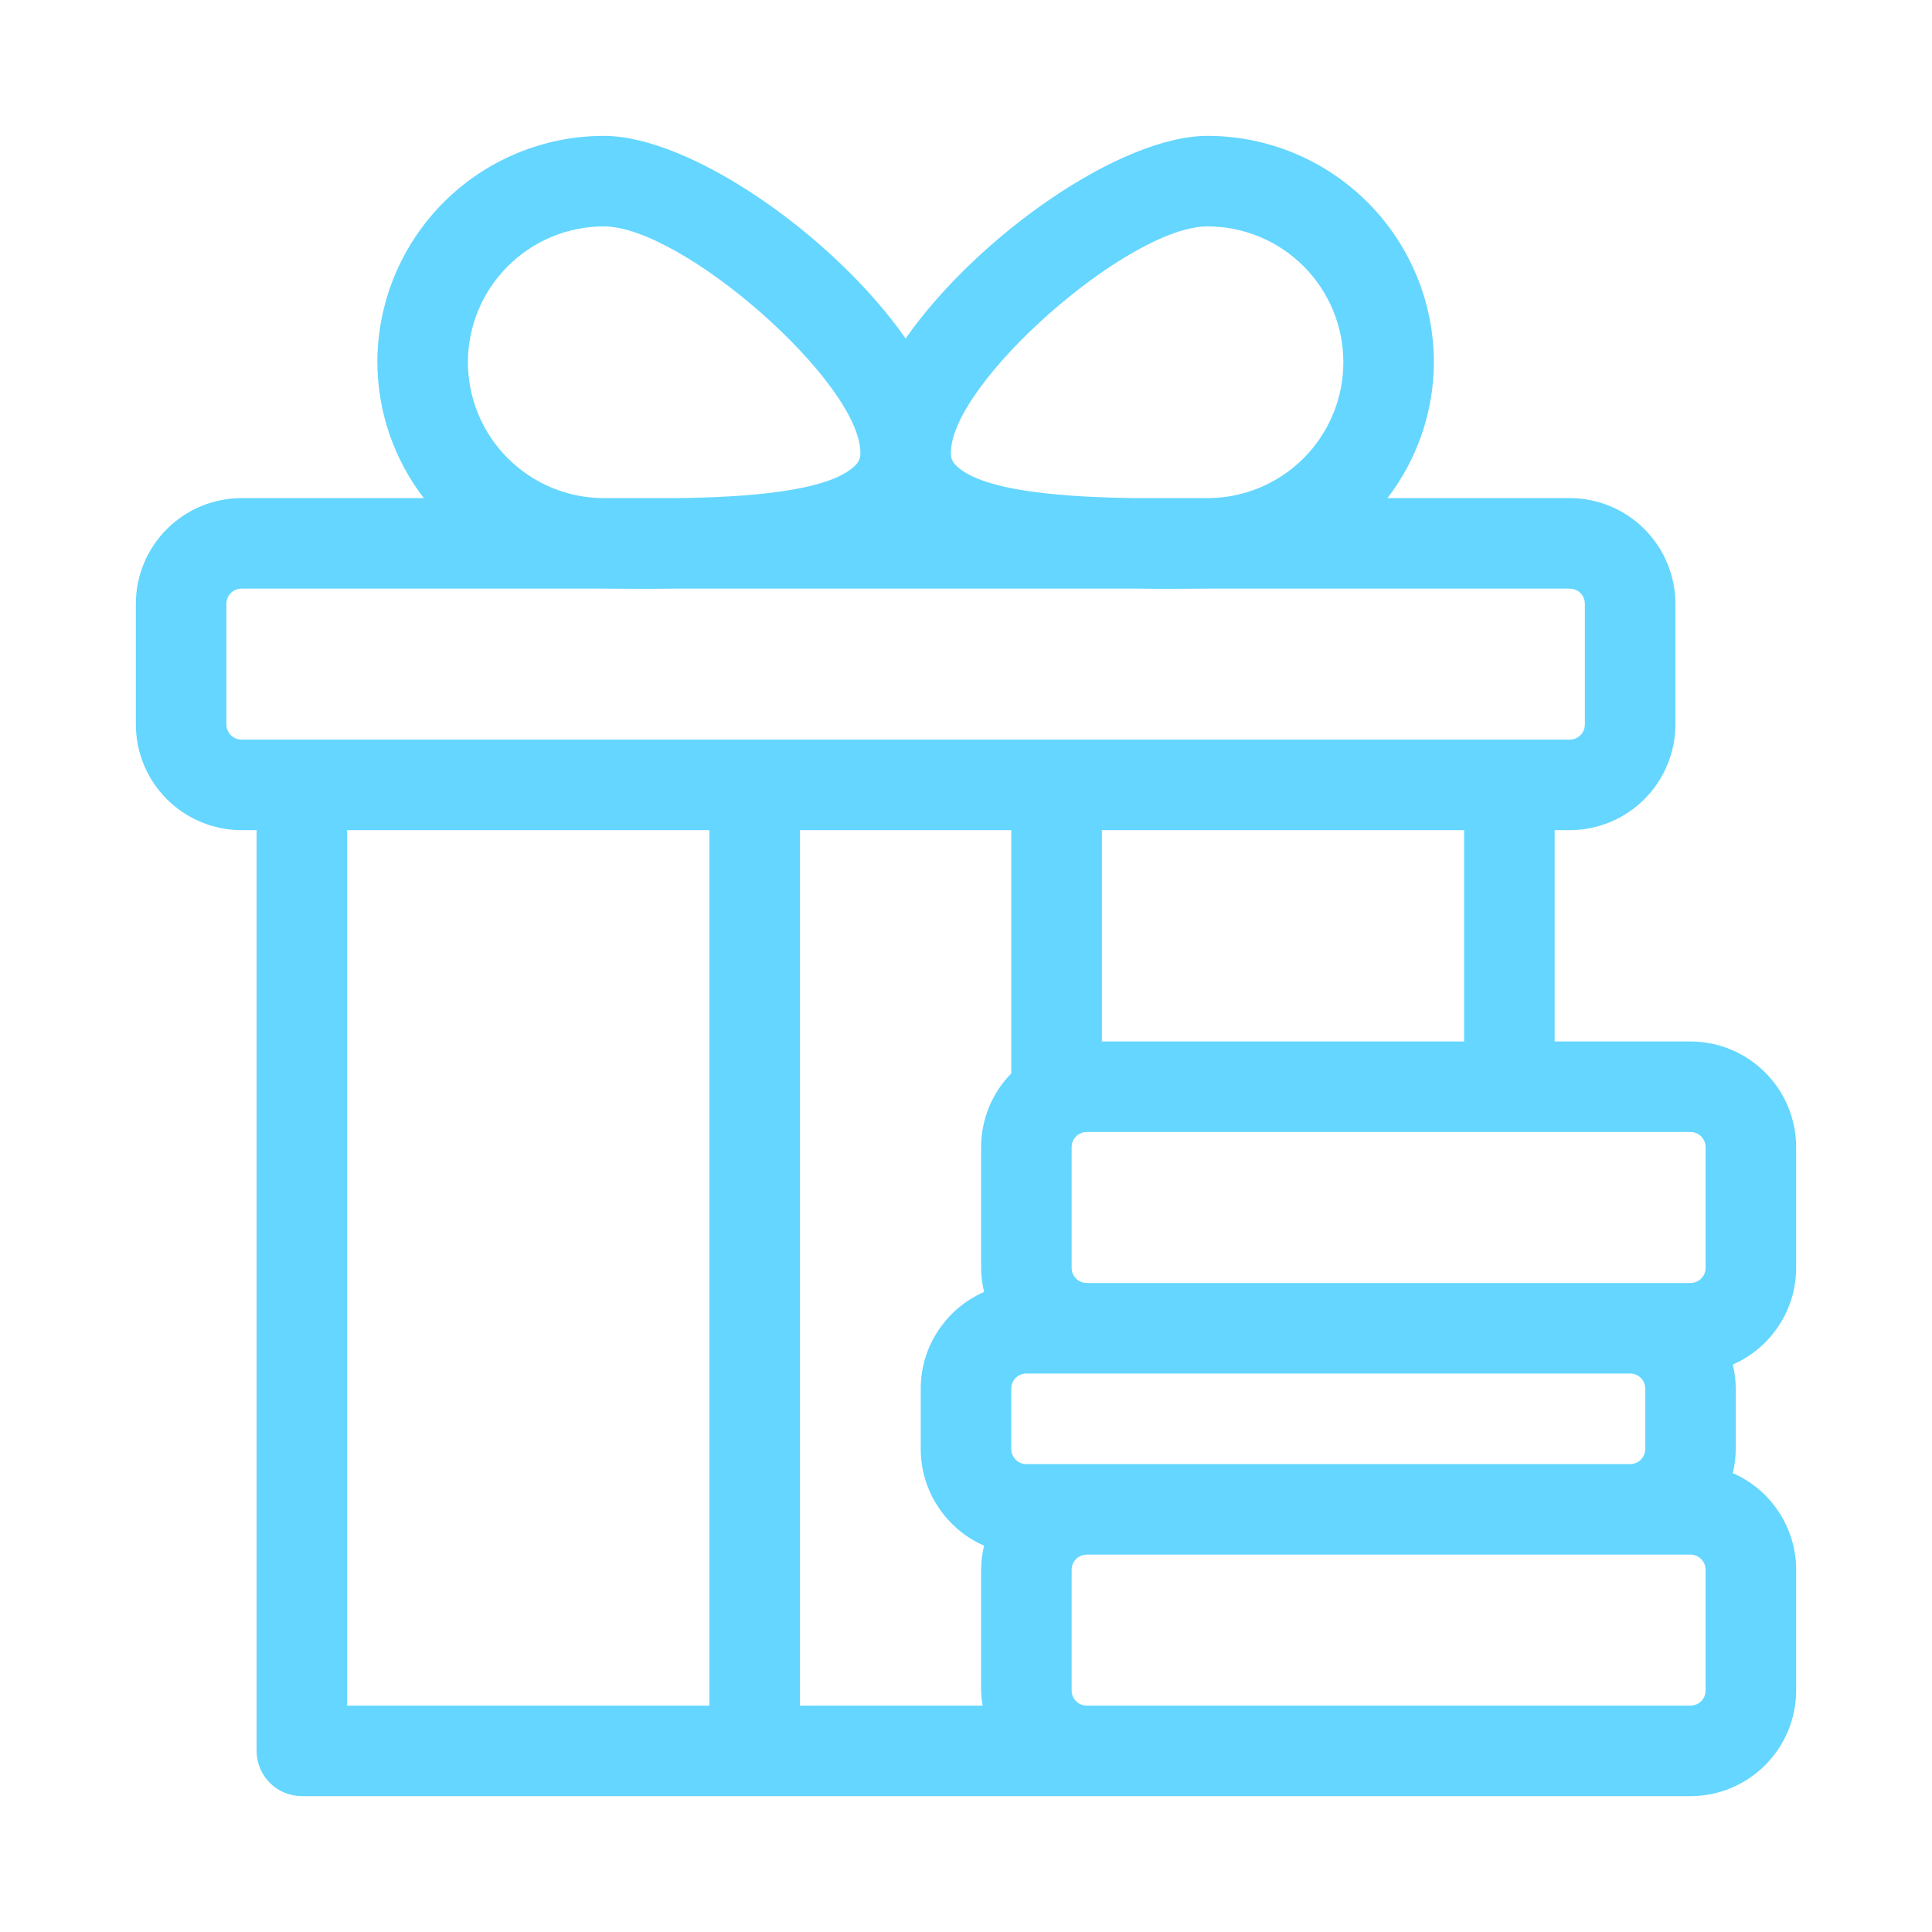 <svg width="28" height="28" viewBox="0 0 28 28" fill="none" xmlns="http://www.w3.org/2000/svg">
<path d="M24.5 15.094H22.531V12.031H22.75C23.156 12.031 23.545 11.869 23.832 11.582C24.119 11.295 24.281 10.906 24.281 10.5V8.75C24.281 8.344 24.119 7.955 23.832 7.668C23.545 7.381 23.156 7.219 22.75 7.219H20.108C20.542 6.654 20.779 5.962 20.781 5.25C20.78 4.38 20.434 3.546 19.819 2.931C19.204 2.316 18.37 1.97 17.5 1.969C16.245 1.969 14.175 3.409 13.125 4.905C12.075 3.409 10.005 1.969 8.75 1.969C7.88 1.97 7.046 2.316 6.431 2.931C5.816 3.546 5.47 4.38 5.469 5.25C5.471 5.962 5.708 6.654 6.142 7.219H3.5C3.094 7.219 2.705 7.381 2.418 7.668C2.131 7.955 1.969 8.344 1.969 8.75V10.5C1.969 10.906 2.131 11.295 2.418 11.582C2.705 11.869 3.094 12.031 3.5 12.031H3.719V25.375C3.719 25.549 3.788 25.716 3.911 25.839C4.034 25.962 4.201 26.031 4.375 26.031H24.5C24.906 26.031 25.295 25.869 25.582 25.582C25.869 25.295 26.031 24.906 26.031 24.5V22.75C26.031 22.452 25.944 22.161 25.78 21.913C25.617 21.664 25.385 21.468 25.113 21.349C25.141 21.235 25.155 21.117 25.156 21V20.125C25.155 20.008 25.141 19.89 25.113 19.776C25.385 19.657 25.617 19.461 25.78 19.212C25.944 18.964 26.031 18.673 26.031 18.375V16.625C26.031 16.219 25.869 15.83 25.582 15.543C25.295 15.256 24.906 15.094 24.5 15.094ZM24.719 16.625V18.375C24.719 18.433 24.696 18.489 24.655 18.53C24.614 18.571 24.558 18.594 24.5 18.594H15.75C15.692 18.594 15.636 18.571 15.595 18.53C15.554 18.489 15.531 18.433 15.531 18.375V16.625C15.531 16.567 15.554 16.511 15.595 16.47C15.636 16.429 15.692 16.406 15.75 16.406H24.5C24.558 16.406 24.614 16.429 24.655 16.47C24.696 16.511 24.719 16.567 24.719 16.625ZM23.844 20.125V21C23.844 21.058 23.821 21.114 23.78 21.155C23.739 21.196 23.683 21.219 23.625 21.219H14.875C14.817 21.219 14.761 21.196 14.72 21.155C14.679 21.114 14.656 21.058 14.656 21V20.125C14.656 20.067 14.679 20.011 14.72 19.97C14.761 19.929 14.817 19.906 14.875 19.906H23.625C23.683 19.906 23.739 19.929 23.78 19.97C23.821 20.011 23.844 20.067 23.844 20.125ZM21.219 15.094H15.969V12.031H21.219V15.094ZM17.5 3.281C18.022 3.281 18.523 3.489 18.892 3.858C19.261 4.227 19.469 4.728 19.469 5.25C19.469 5.772 19.261 6.273 18.892 6.642C18.523 7.011 18.022 7.219 17.5 7.219H16.46C15.503 7.207 14.248 7.135 13.858 6.748C13.832 6.725 13.812 6.696 13.798 6.664C13.785 6.632 13.779 6.597 13.781 6.562C13.781 5.55 16.353 3.281 17.5 3.281ZM6.781 5.25C6.782 4.728 6.989 4.228 7.359 3.859C7.728 3.489 8.228 3.282 8.75 3.281C9.897 3.281 12.469 5.55 12.469 6.562C12.471 6.597 12.465 6.632 12.452 6.664C12.438 6.696 12.418 6.725 12.392 6.748C12.007 7.13 10.784 7.206 9.829 7.219H8.75C8.228 7.218 7.728 7.011 7.359 6.641C6.989 6.272 6.782 5.772 6.781 5.25ZM3.281 10.5V8.75C3.281 8.692 3.304 8.636 3.345 8.595C3.386 8.554 3.442 8.531 3.5 8.531H8.75L9.096 8.533C9.209 8.533 9.322 8.534 9.434 8.534C9.541 8.534 9.645 8.532 9.75 8.531H16.5C16.605 8.532 16.709 8.534 16.816 8.534C16.928 8.534 17.041 8.533 17.154 8.533L17.5 8.531H22.75C22.808 8.531 22.864 8.554 22.905 8.595C22.946 8.636 22.969 8.692 22.969 8.75V10.5C22.969 10.558 22.946 10.614 22.905 10.655C22.864 10.696 22.808 10.719 22.75 10.719H3.5C3.442 10.719 3.386 10.696 3.345 10.655C3.304 10.614 3.281 10.558 3.281 10.5ZM5.031 12.031H10.281V24.719H5.031V12.031ZM11.594 12.031H14.656V15.557C14.376 15.842 14.219 16.225 14.219 16.625V18.375C14.22 18.492 14.234 18.61 14.262 18.724C13.99 18.843 13.758 19.039 13.595 19.288C13.431 19.536 13.344 19.827 13.344 20.125V21C13.344 21.298 13.431 21.589 13.595 21.837C13.758 22.086 13.99 22.282 14.262 22.401C14.234 22.515 14.22 22.633 14.219 22.75V24.5C14.221 24.573 14.228 24.646 14.241 24.719H11.594V12.031ZM24.719 24.5C24.719 24.558 24.696 24.614 24.655 24.655C24.614 24.696 24.558 24.719 24.5 24.719H15.75C15.692 24.719 15.636 24.696 15.595 24.655C15.554 24.614 15.531 24.558 15.531 24.5V22.75C15.531 22.692 15.554 22.636 15.595 22.595C15.636 22.554 15.692 22.531 15.75 22.531H24.5C24.558 22.531 24.614 22.554 24.655 22.595C24.696 22.636 24.719 22.692 24.719 22.75V24.5Z" fill="#64D6FF"/>
</svg>

